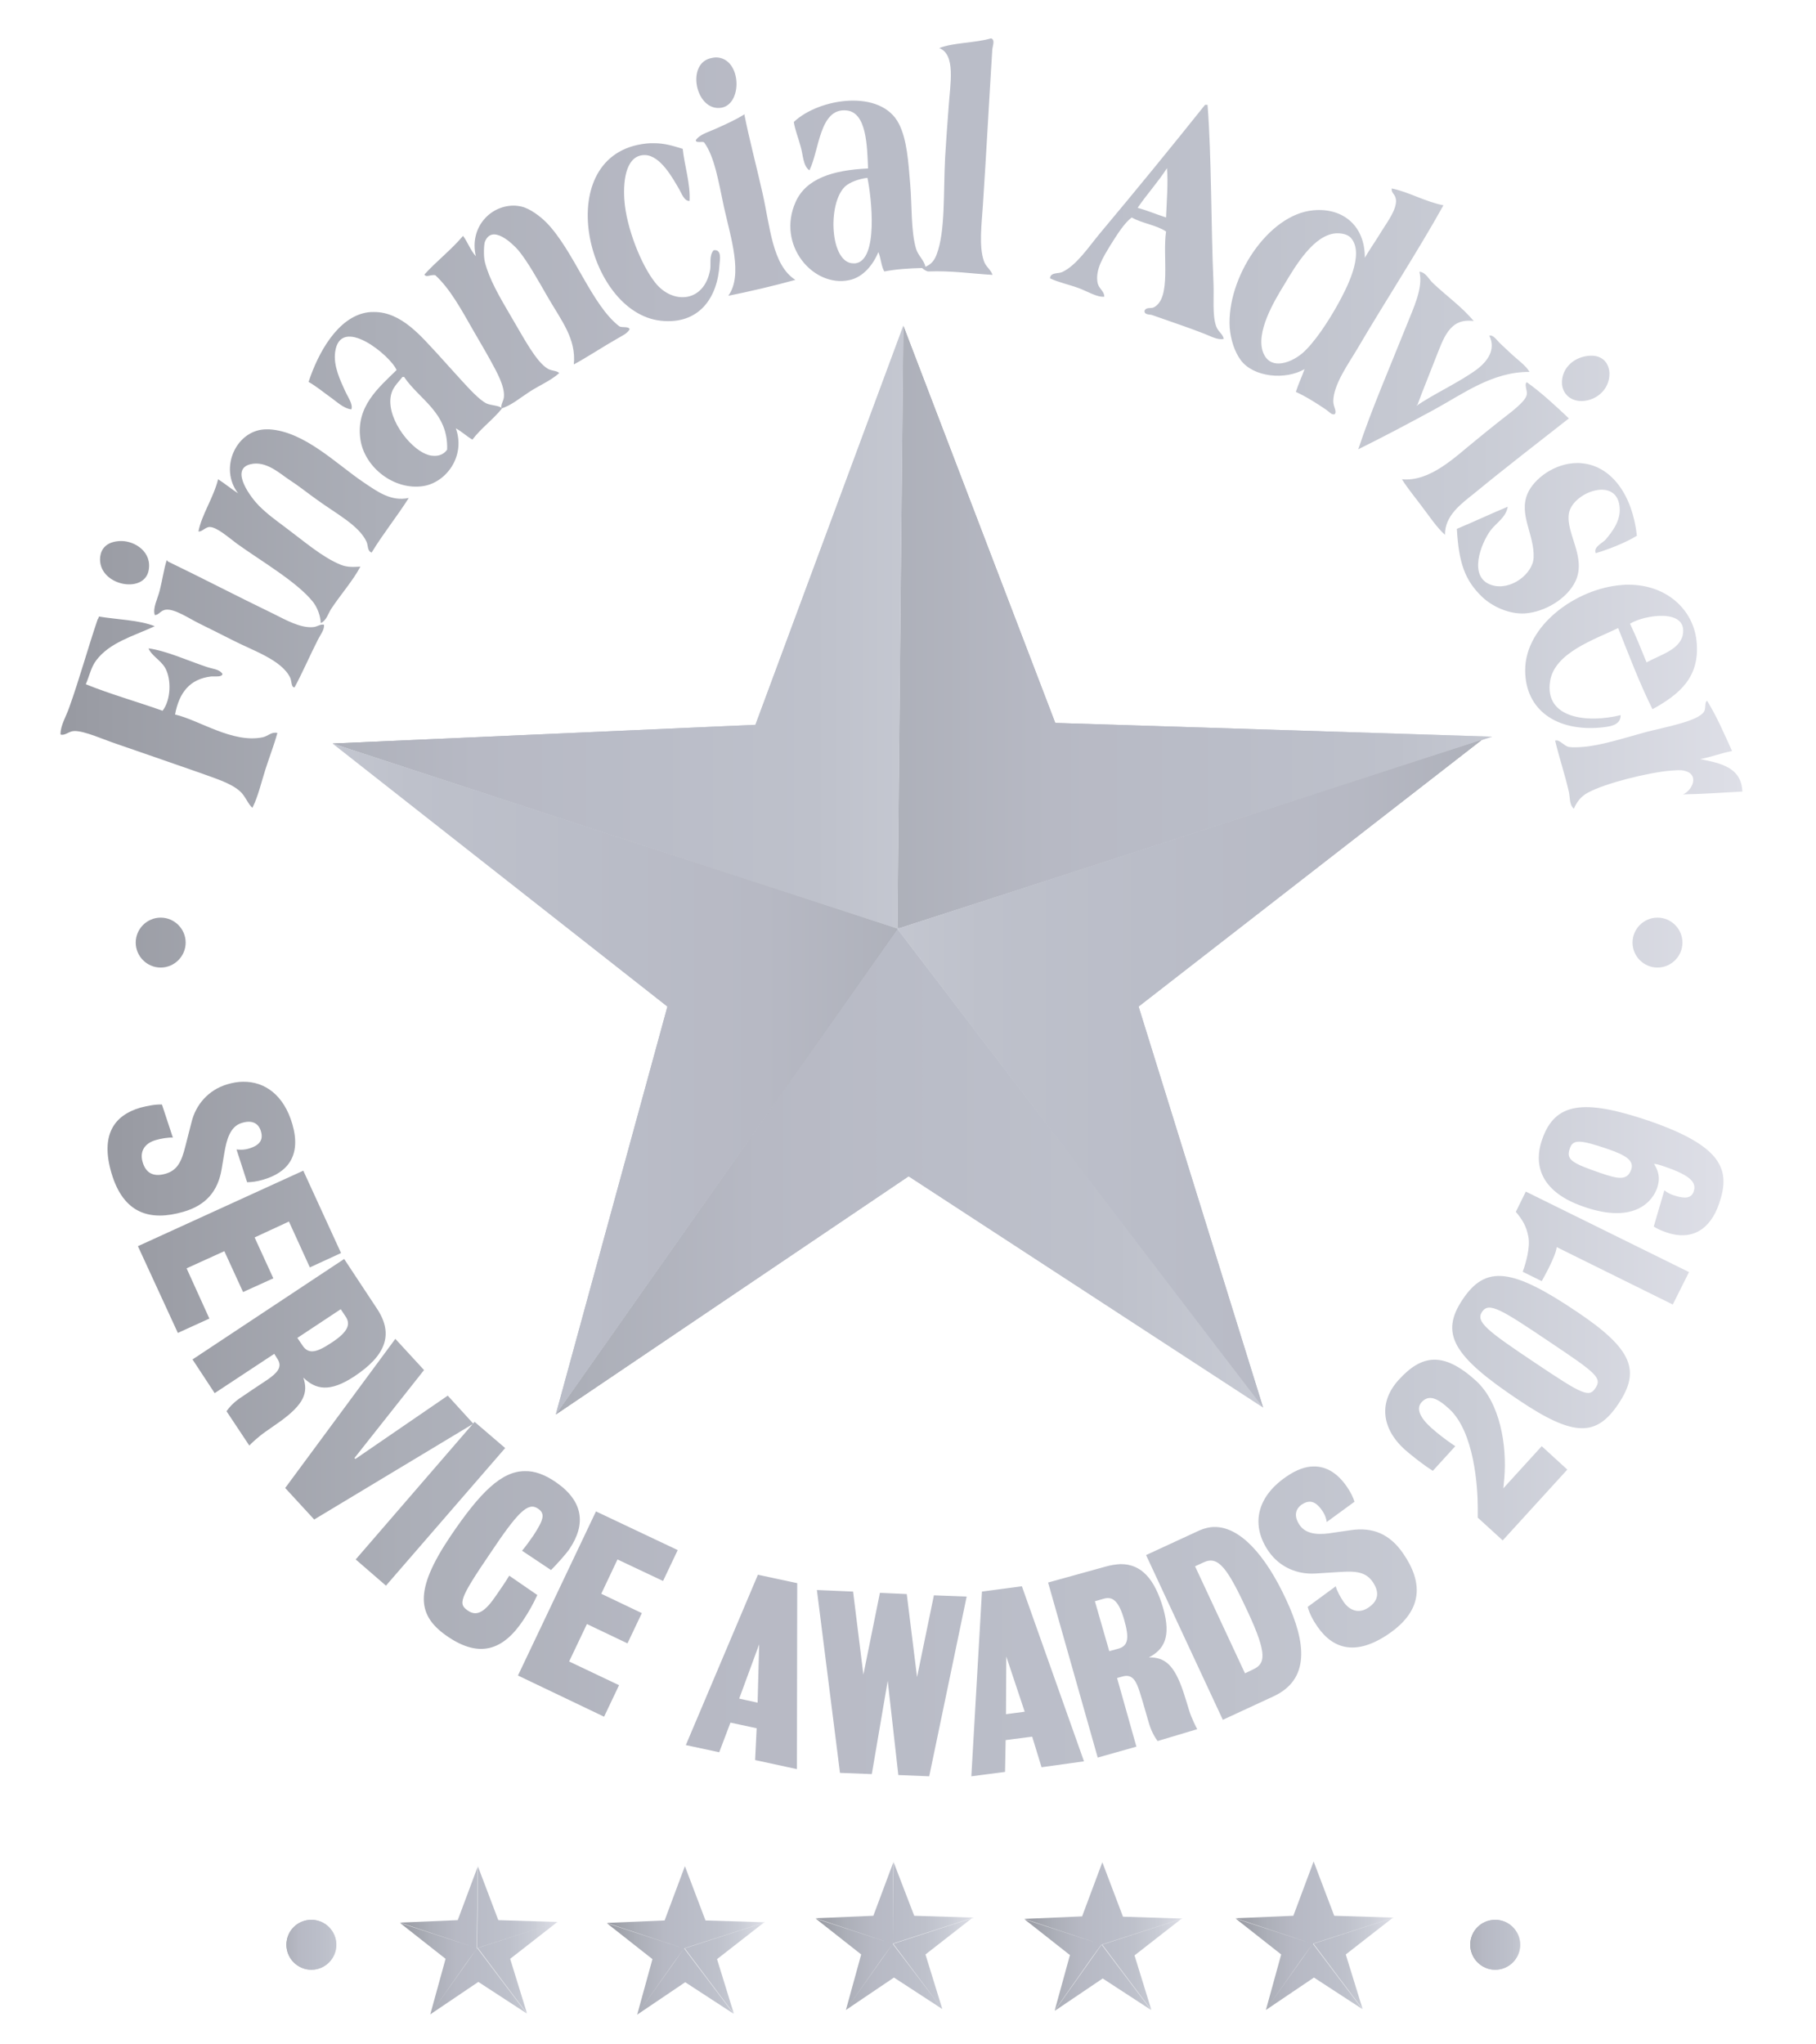 <?xml version="1.0" encoding="utf-8"?>
<!-- Generator: Adobe Illustrator 22.1.0, SVG Export Plug-In . SVG Version: 6.00 Build 0)  -->
<svg version="1.1" id="Layer_1" xmlns="http://www.w3.org/2000/svg" xmlns:xlink="http://www.w3.org/1999/xlink" x="0px" y="0px"
	 viewBox="0 0 582 655" style="enable-background:new 0 0 582 655;" xml:space="preserve">
<style type="text/css">
	.st0{clip-path:url(#SVGID_3_);fill:url(#SVGID_4_);}
	.st1{clip-path:url(#SVGID_7_);fill:url(#SVGID_8_);}
	.st2{clip-path:url(#SVGID_11_);fill:url(#SVGID_12_);}
	.st3{clip-path:url(#SVGID_15_);fill:url(#SVGID_16_);}
	.st4{clip-path:url(#SVGID_19_);fill:url(#SVGID_20_);}
	.st5{clip-path:url(#SVGID_23_);fill:url(#SVGID_24_);}
	.st6{fill:url(#SVGID_25_);}
	.st7{fill:url(#SVGID_26_);}
	.st8{fill:url(#SVGID_27_);}
	.st9{fill:url(#SVGID_28_);}
	.st10{fill:url(#SVGID_29_);}
	.st11{fill:url(#SVGID_30_);}
	.st12{clip-path:url(#SVGID_33_);fill:url(#SVGID_34_);}
	.st13{fill:url(#SVGID_35_);}
</style>
<g>
	<g>
		<defs>
			<polygon id="SVGID_1_" points="287.6,297.7 289.5,104.4 338.2,231.7 478.2,236.1 			"/>
		</defs>
		<linearGradient id="SVGID_2_" gradientUnits="userSpaceOnUse" x1="287.647" y1="201.049" x2="478.207" y2="201.049">
			<stop  offset="5.618000e-03" style="stop-color:#989AA2"/>
			<stop  offset="2.592942e-02" style="stop-color:#9B9DA5"/>
			<stop  offset="0.192" style="stop-color:#ACAFB8"/>
			<stop  offset="0.361" style="stop-color:#B7B9C4"/>
			<stop  offset="0.534" style="stop-color:#BABDC8"/>
			<stop  offset="0.691" style="stop-color:#BEC1CB"/>
			<stop  offset="0.843" style="stop-color:#C9CCD5"/>
			<stop  offset="0.993" style="stop-color:#DDDEE6"/>
			<stop  offset="1" style="stop-color:#DEDFE7"/>
		</linearGradient>
		<use xlink:href="#SVGID_1_"  style="overflow:visible;fill:url(#SVGID_2_);"/>
		<clipPath id="SVGID_3_">
			<use xlink:href="#SVGID_1_"  style="overflow:visible;"/>
		</clipPath>
		<linearGradient id="SVGID_4_" gradientUnits="userSpaceOnUse" x1="214.685" y1="201.049" x2="551.178" y2="201.049">
			<stop  offset="5.618000e-03" style="stop-color:#989AA2"/>
			<stop  offset="2.592942e-02" style="stop-color:#9B9DA5"/>
			<stop  offset="0.192" style="stop-color:#ACAFB8"/>
			<stop  offset="0.361" style="stop-color:#B7B9C4"/>
			<stop  offset="0.534" style="stop-color:#BABDC8"/>
			<stop  offset="0.691" style="stop-color:#BEC1CB"/>
			<stop  offset="0.843" style="stop-color:#C9CCD5"/>
			<stop  offset="0.993" style="stop-color:#DDDEE6"/>
			<stop  offset="1" style="stop-color:#DEDFE7"/>
		</linearGradient>
		<polygon class="st0" points="214.7,137.6 445.4,32.5 551.2,264.5 320.4,369.6 		"/>
	</g>
	<g>
		<defs>
			<polygon id="SVGID_5_" points="288,297.1 404.8,451.1 291.2,377 178.2,453.3 			"/>
		</defs>
		<linearGradient id="SVGID_6_" gradientUnits="userSpaceOnUse" x1="178.187" y1="375.246" x2="404.83" y2="375.246">
			<stop  offset="5.618000e-03" style="stop-color:#989AA2"/>
			<stop  offset="2.592942e-02" style="stop-color:#9B9DA5"/>
			<stop  offset="0.192" style="stop-color:#ACAFB8"/>
			<stop  offset="0.361" style="stop-color:#B7B9C4"/>
			<stop  offset="0.534" style="stop-color:#BABDC8"/>
			<stop  offset="0.691" style="stop-color:#BEC1CB"/>
			<stop  offset="0.843" style="stop-color:#C9CCD5"/>
			<stop  offset="0.993" style="stop-color:#DDDEE6"/>
			<stop  offset="1" style="stop-color:#DEDFE7"/>
		</linearGradient>
		<use xlink:href="#SVGID_5_"  style="overflow:visible;fill:url(#SVGID_6_);"/>
		<clipPath id="SVGID_7_">
			<use xlink:href="#SVGID_5_"  style="overflow:visible;"/>
		</clipPath>
		<linearGradient id="SVGID_8_" gradientUnits="userSpaceOnUse" x1="119.24" y1="375.246" x2="463.769" y2="375.246">
			<stop  offset="5.618000e-03" style="stop-color:#989AA2"/>
			<stop  offset="2.592942e-02" style="stop-color:#9B9DA5"/>
			<stop  offset="0.192" style="stop-color:#ACAFB8"/>
			<stop  offset="0.361" style="stop-color:#B7B9C4"/>
			<stop  offset="0.534" style="stop-color:#BABDC8"/>
			<stop  offset="0.691" style="stop-color:#BEC1CB"/>
			<stop  offset="0.843" style="stop-color:#C9CCD5"/>
			<stop  offset="0.993" style="stop-color:#DDDEE6"/>
			<stop  offset="1" style="stop-color:#DEDFE7"/>
		</linearGradient>
		<polygon class="st1" points="119.2,324 365.9,211.6 463.8,426.5 217.2,538.9 		"/>
	</g>
	<g>
		<defs>
			<polygon id="SVGID_9_" points="287.6,297.7 404.8,451.1 364.9,322.6 474.8,237.2 			"/>
		</defs>
		<linearGradient id="SVGID_10_" gradientUnits="userSpaceOnUse" x1="474.765" y1="344.153" x2="287.647" y2="344.153">
			<stop  offset="5.618000e-03" style="stop-color:#989AA2"/>
			<stop  offset="2.592942e-02" style="stop-color:#9B9DA5"/>
			<stop  offset="0.192" style="stop-color:#ACAFB8"/>
			<stop  offset="0.361" style="stop-color:#B7B9C4"/>
			<stop  offset="0.534" style="stop-color:#BABDC8"/>
			<stop  offset="0.691" style="stop-color:#BEC1CB"/>
			<stop  offset="0.843" style="stop-color:#C9CCD5"/>
			<stop  offset="0.993" style="stop-color:#DDDEE6"/>
			<stop  offset="1" style="stop-color:#DEDFE7"/>
		</linearGradient>
		<use xlink:href="#SVGID_9_"  style="overflow:visible;fill:url(#SVGID_10_);"/>
		<clipPath id="SVGID_11_">
			<use xlink:href="#SVGID_9_"  style="overflow:visible;"/>
		</clipPath>
		<linearGradient id="SVGID_12_" gradientUnits="userSpaceOnUse" x1="555.458" y1="344.157" x2="206.953" y2="344.157">
			<stop  offset="5.618000e-03" style="stop-color:#989AA2"/>
			<stop  offset="2.592942e-02" style="stop-color:#9B9DA5"/>
			<stop  offset="0.192" style="stop-color:#ACAFB8"/>
			<stop  offset="0.361" style="stop-color:#B7B9C4"/>
			<stop  offset="0.534" style="stop-color:#BABDC8"/>
			<stop  offset="0.691" style="stop-color:#BEC1CB"/>
			<stop  offset="0.843" style="stop-color:#C9CCD5"/>
			<stop  offset="0.993" style="stop-color:#DDDEE6"/>
			<stop  offset="1" style="stop-color:#DEDFE7"/>
		</linearGradient>
		<polygon class="st2" points="207,274 442.6,166.6 555.5,414.3 319.8,521.7 		"/>
	</g>
	<g>
		<defs>
			<polygon id="SVGID_13_" points="287.6,297.7 106.6,238.3 242.1,232.3 289.5,104.4 			"/>
		</defs>
		<linearGradient id="SVGID_14_" gradientUnits="userSpaceOnUse" x1="106.585" y1="201.053" x2="289.465" y2="201.053">
			<stop  offset="5.618000e-03" style="stop-color:#989AA2"/>
			<stop  offset="2.592942e-02" style="stop-color:#9B9DA5"/>
			<stop  offset="0.192" style="stop-color:#ACAFB8"/>
			<stop  offset="0.361" style="stop-color:#B7B9C4"/>
			<stop  offset="0.534" style="stop-color:#BABDC8"/>
			<stop  offset="0.691" style="stop-color:#BEC1CB"/>
			<stop  offset="0.843" style="stop-color:#C9CCD5"/>
			<stop  offset="0.993" style="stop-color:#DDDEE6"/>
			<stop  offset="1" style="stop-color:#DEDFE7"/>
		</linearGradient>
		<use xlink:href="#SVGID_13_"  style="overflow:visible;fill:url(#SVGID_14_);"/>
		<clipPath id="SVGID_15_">
			<use xlink:href="#SVGID_13_"  style="overflow:visible;"/>
		</clipPath>
		<linearGradient id="SVGID_16_" gradientUnits="userSpaceOnUse" x1="33.623" y1="201.053" x2="362.428" y2="201.053">
			<stop  offset="5.618000e-03" style="stop-color:#989AA2"/>
			<stop  offset="2.592942e-02" style="stop-color:#9B9DA5"/>
			<stop  offset="0.192" style="stop-color:#ACAFB8"/>
			<stop  offset="0.361" style="stop-color:#B7B9C4"/>
			<stop  offset="0.534" style="stop-color:#BABDC8"/>
			<stop  offset="0.691" style="stop-color:#BEC1CB"/>
			<stop  offset="0.843" style="stop-color:#C9CCD5"/>
			<stop  offset="0.993" style="stop-color:#DDDEE6"/>
			<stop  offset="1" style="stop-color:#DEDFE7"/>
		</linearGradient>
		<polygon class="st3" points="33.6,137.6 258,35.4 362.4,264.5 138,366.7 		"/>
	</g>
	<g>
		<defs>
			<polygon id="SVGID_17_" points="287.6,297.7 178.1,453.4 213.9,322.6 106.6,238.3 			"/>
		</defs>
		<linearGradient id="SVGID_18_" gradientUnits="userSpaceOnUse" x1="287.647" y1="345.875" x2="106.619" y2="345.875">
			<stop  offset="5.618000e-03" style="stop-color:#989AA2"/>
			<stop  offset="2.592942e-02" style="stop-color:#9B9DA5"/>
			<stop  offset="0.192" style="stop-color:#ACAFB8"/>
			<stop  offset="0.361" style="stop-color:#B7B9C4"/>
			<stop  offset="0.534" style="stop-color:#BABDC8"/>
			<stop  offset="0.691" style="stop-color:#BEC1CB"/>
			<stop  offset="0.843" style="stop-color:#C9CCD5"/>
			<stop  offset="0.993" style="stop-color:#DDDEE6"/>
			<stop  offset="1" style="stop-color:#DEDFE7"/>
		</linearGradient>
		<use xlink:href="#SVGID_17_"  style="overflow:visible;fill:url(#SVGID_18_);"/>
		<clipPath id="SVGID_19_">
			<use xlink:href="#SVGID_17_"  style="overflow:visible;"/>
		</clipPath>
		<linearGradient id="SVGID_20_" gradientUnits="userSpaceOnUse" x1="368.814" y1="345.875" x2="25.452" y2="345.875">
			<stop  offset="5.618000e-03" style="stop-color:#989AA2"/>
			<stop  offset="2.592942e-02" style="stop-color:#9B9DA5"/>
			<stop  offset="0.192" style="stop-color:#ACAFB8"/>
			<stop  offset="0.361" style="stop-color:#B7B9C4"/>
			<stop  offset="0.534" style="stop-color:#BABDC8"/>
			<stop  offset="0.691" style="stop-color:#BEC1CB"/>
			<stop  offset="0.843" style="stop-color:#C9CCD5"/>
			<stop  offset="0.993" style="stop-color:#DDDEE6"/>
			<stop  offset="1" style="stop-color:#DEDFE7"/>
		</linearGradient>
		<polygon class="st4" points="25.5,275.3 256.5,170 368.8,416.4 137.8,521.7 		"/>
	</g>
	<g>
		<defs>
			<path id="SVGID_21_" d="M91.8,623.3c0,4.4,3.6,8,8,8c4.4,0,8-3.6,8-8c0-4.4-3.6-8-8-8C95.4,615.3,91.8,618.8,91.8,623.3"/>
		</defs>
		<linearGradient id="SVGID_22_" gradientUnits="userSpaceOnUse" x1="91.766" y1="623.273" x2="107.803" y2="623.273">
			<stop  offset="5.618000e-03" style="stop-color:#989AA2"/>
			<stop  offset="2.592942e-02" style="stop-color:#9B9DA5"/>
			<stop  offset="0.192" style="stop-color:#ACAFB8"/>
			<stop  offset="0.361" style="stop-color:#B7B9C4"/>
			<stop  offset="0.534" style="stop-color:#BABDC8"/>
			<stop  offset="0.691" style="stop-color:#BEC1CB"/>
			<stop  offset="0.843" style="stop-color:#C9CCD5"/>
			<stop  offset="0.993" style="stop-color:#DDDEE6"/>
			<stop  offset="1" style="stop-color:#DEDFE7"/>
		</linearGradient>
		<use xlink:href="#SVGID_21_"  style="overflow:visible;fill:url(#SVGID_22_);"/>
		<clipPath id="SVGID_23_">
			<use xlink:href="#SVGID_21_"  style="overflow:visible;"/>
		</clipPath>
		<linearGradient id="SVGID_24_" gradientUnits="userSpaceOnUse" x1="85.718" y1="623.278" x2="113.851" y2="623.278">
			<stop  offset="5.618000e-03" style="stop-color:#989AA2"/>
			<stop  offset="2.592942e-02" style="stop-color:#9B9DA5"/>
			<stop  offset="0.192" style="stop-color:#ACAFB8"/>
			<stop  offset="0.361" style="stop-color:#B7B9C4"/>
			<stop  offset="0.534" style="stop-color:#BABDC8"/>
			<stop  offset="0.691" style="stop-color:#BEC1CB"/>
			<stop  offset="0.843" style="stop-color:#C9CCD5"/>
			<stop  offset="0.993" style="stop-color:#DDDEE6"/>
			<stop  offset="1" style="stop-color:#DEDFE7"/>
		</linearGradient>
		<polygon class="st5" points="85.7,618 105,609.2 113.9,628.5 94.5,637.3 		"/>
	</g>
	<linearGradient id="SVGID_25_" gradientUnits="userSpaceOnUse" x1="128.172" y1="621.818" x2="178.855" y2="621.818">
		<stop  offset="5.618000e-03" style="stop-color:#989AA2"/>
		<stop  offset="2.592942e-02" style="stop-color:#9B9DA5"/>
		<stop  offset="0.192" style="stop-color:#ACAFB8"/>
		<stop  offset="0.361" style="stop-color:#B7B9C4"/>
		<stop  offset="0.534" style="stop-color:#BABDC8"/>
		<stop  offset="0.691" style="stop-color:#BEC1CB"/>
		<stop  offset="0.843" style="stop-color:#C9CCD5"/>
		<stop  offset="0.993" style="stop-color:#DDDEE6"/>
		<stop  offset="1" style="stop-color:#DEDFE7"/>
	</linearGradient>
	<path class="st6" d="M153.1,598L153.1,598l6.6,17.4l19.1,0.6l-25.9,8.4l0,0l-0.1,0.1L153.1,598z M152.9,624.4l-3.4,4.8l-11.6,16.4
		l0,0l15.4-10.4l15.5,10.1L152.9,624.4z M153,624.4L153,624.4L153,624.4L153,624.4z M152.9,624.4L152.9,624.4L152.9,624.4
		L152.9,624.4z M152.9,624.4L152.9,624.4L152.9,624.4L152.9,624.4L152.9,624.4z M152.9,624.4L152.9,624.4L152.9,624.4L152.9,624.4
		L152.9,624.4z M168.9,645.3l-5.4-17.5l15-11.7l0,0l-25.4,8.2L168.9,645.3z M168.9,645.3L153,624.4l-0.1,0L168.9,645.3z
		 M168.9,645.3L153,624.4l-0.1,0L168.9,645.3z M152.9,624.4L152.9,624.4l0.3-26.4l0,0l-6.5,17.4l-18.5,0.8L152.9,624.4z
		 M152.9,624.4L152.9,624.4L152.9,624.4L152.9,624.4z M152.9,624.4L152.9,624.4L152.9,624.4L152.9,624.4z M152.9,624.4l-24.7-8.1
		l14.6,11.5l-4.9,17.8l11.6-16.5L152.9,624.4z M152.9,624.4L152.9,624.4l-3.4,4.8L152.9,624.4z M152.9,624.4L152.9,624.4l-3.4,4.8
		L152.9,624.4z"/>
	<linearGradient id="SVGID_26_" gradientUnits="userSpaceOnUse" x1="194.549" y1="621.906" x2="245.232" y2="621.906">
		<stop  offset="5.618000e-03" style="stop-color:#989AA2"/>
		<stop  offset="2.592942e-02" style="stop-color:#9B9DA5"/>
		<stop  offset="0.192" style="stop-color:#ACAFB8"/>
		<stop  offset="0.361" style="stop-color:#B7B9C4"/>
		<stop  offset="0.534" style="stop-color:#BABDC8"/>
		<stop  offset="0.691" style="stop-color:#BEC1CB"/>
		<stop  offset="0.843" style="stop-color:#C9CCD5"/>
		<stop  offset="0.993" style="stop-color:#DDDEE6"/>
		<stop  offset="1" style="stop-color:#DEDFE7"/>
	</linearGradient>
	<path class="st7" d="M219.5,598.1L219.5,598.1l6.6,17.4l19.1,0.6l-25.9,8.4l0,0l-0.1,0.1L219.5,598.1z M219.2,624.5l-3.4,4.8
		l-11.6,16.4l0,0l15.4-10.4l15.5,10.1L219.2,624.5z M219.3,624.4L219.3,624.4L219.3,624.4L219.3,624.4z M219.2,624.5L219.2,624.5
		L219.2,624.5L219.2,624.5z M219.2,624.5L219.2,624.5L219.2,624.5L219.2,624.5L219.2,624.5z M219.2,624.5L219.2,624.5L219.2,624.5
		L219.2,624.5L219.2,624.5z M235.2,645.4l-5.4-17.5l15-11.7l0,0l-25.4,8.2L235.2,645.4z M235.2,645.4l-15.9-20.9l-0.1,0L235.2,645.4
		z M235.2,645.4l-15.9-20.9l-0.1,0L235.2,645.4z M219.2,624.5L219.2,624.5l0.3-26.4l0,0l-6.5,17.4l-18.5,0.8L219.2,624.5z
		 M219.2,624.5L219.2,624.5L219.2,624.5L219.2,624.5z M219.2,624.5L219.2,624.5L219.2,624.5L219.2,624.5z M219.2,624.5l-24.7-8.1
		l14.6,11.5l-4.9,17.8l11.6-16.5L219.2,624.5z M219.2,624.5L219.2,624.5l-3.4,4.8L219.2,624.5z M219.2,624.5L219.2,624.5l-3.4,4.8
		L219.2,624.5z"/>
	<linearGradient id="SVGID_27_" gradientUnits="userSpaceOnUse" x1="261.363" y1="620.421" x2="312.046" y2="620.421">
		<stop  offset="5.618000e-03" style="stop-color:#989AA2"/>
		<stop  offset="2.592942e-02" style="stop-color:#9B9DA5"/>
		<stop  offset="0.192" style="stop-color:#ACAFB8"/>
		<stop  offset="0.361" style="stop-color:#B7B9C4"/>
		<stop  offset="0.534" style="stop-color:#BABDC8"/>
		<stop  offset="0.691" style="stop-color:#BEC1CB"/>
		<stop  offset="0.843" style="stop-color:#C9CCD5"/>
		<stop  offset="0.993" style="stop-color:#DDDEE6"/>
		<stop  offset="1" style="stop-color:#DEDFE7"/>
	</linearGradient>
	<path class="st8" d="M286.3,596.6L286.3,596.6L293,614l19.1,0.6l-25.9,8.4l0,0l-0.1,0.1L286.3,596.6z M286.1,623l-3.4,4.8
		l-11.6,16.4l0,0l15.4-10.4l15.5,10.1L286.1,623z M286.1,623L286.1,623L286.1,623L286.1,623z M286.1,623L286.1,623L286.1,623
		L286.1,623z M286.1,623L286.1,623L286.1,623L286.1,623L286.1,623z M286.1,623L286.1,623L286.1,623L286.1,623L286.1,623z M302,643.9
		l-5.4-17.5l15-11.7l0,0l-25.4,8.2L302,643.9z M302,643.9L286.1,623l-0.1,0L302,643.9z M302,643.9L286.1,623l-0.1,0L302,643.9z
		 M286.1,623L286.1,623l0.3-26.4l0,0l-6.5,17.4l-18.5,0.8L286.1,623z M286.1,623L286.1,623L286.1,623L286.1,623z M286.1,623
		L286.1,623L286.1,623L286.1,623z M286.1,623l-24.7-8.1l14.6,11.5l-4.9,17.8l11.6-16.5L286.1,623z M286.1,623L286.1,623l-3.4,4.8
		L286.1,623z M286.1,623L286.1,623l-3.4,4.8L286.1,623z"/>
	<linearGradient id="SVGID_28_" gradientUnits="userSpaceOnUse" x1="328.351" y1="620.683" x2="379.034" y2="620.683">
		<stop  offset="5.618000e-03" style="stop-color:#989AA2"/>
		<stop  offset="2.592942e-02" style="stop-color:#9B9DA5"/>
		<stop  offset="0.192" style="stop-color:#ACAFB8"/>
		<stop  offset="0.361" style="stop-color:#B7B9C4"/>
		<stop  offset="0.534" style="stop-color:#BABDC8"/>
		<stop  offset="0.691" style="stop-color:#BEC1CB"/>
		<stop  offset="0.843" style="stop-color:#C9CCD5"/>
		<stop  offset="0.993" style="stop-color:#DDDEE6"/>
		<stop  offset="1" style="stop-color:#DEDFE7"/>
	</linearGradient>
	<path class="st9" d="M353.3,596.9L353.3,596.9l6.6,17.4l19.1,0.6l-25.9,8.4l0,0l-0.1,0.1L353.3,596.9z M353,623.3l-3.4,4.8
		l-11.6,16.4l0,0l15.4-10.4l15.5,10.1L353,623.3z M353.1,623.2L353.1,623.2L353.1,623.2L353.1,623.2z M353,623.2L353,623.2
		L353,623.2L353,623.2z M353,623.2L353,623.2L353,623.2L353,623.2L353,623.2z M353,623.2L353,623.2L353,623.2L353,623.2L353,623.2z
		 M369,644.2l-5.4-17.5l15-11.7l0,0l-25.4,8.2L369,644.2z M369,644.2l-15.9-20.9l-0.1,0L369,644.2z M369,644.2l-15.9-20.9l-0.1,0
		L369,644.2z M353,623.2L353,623.2l0.3-26.4l0,0l-6.5,17.4l-18.5,0.8L353,623.2z M353,623.2L353,623.2L353,623.2L353,623.2z
		 M353,623.2L353,623.2L353,623.2L353,623.2z M353,623.2l-24.7-8.1l14.6,11.5l-4.9,17.8l11.6-16.5L353,623.2z M353,623.3L353,623.3
		l-3.4,4.8L353,623.3z M353,623.3L353,623.3l-3.4,4.8L353,623.3z"/>
	<linearGradient id="SVGID_29_" gradientUnits="userSpaceOnUse" x1="396.038" y1="620.421" x2="446.721" y2="620.421">
		<stop  offset="5.618000e-03" style="stop-color:#989AA2"/>
		<stop  offset="2.592942e-02" style="stop-color:#9B9DA5"/>
		<stop  offset="0.192" style="stop-color:#ACAFB8"/>
		<stop  offset="0.361" style="stop-color:#B7B9C4"/>
		<stop  offset="0.534" style="stop-color:#BABDC8"/>
		<stop  offset="0.691" style="stop-color:#BEC1CB"/>
		<stop  offset="0.843" style="stop-color:#C9CCD5"/>
		<stop  offset="0.993" style="stop-color:#DDDEE6"/>
		<stop  offset="1" style="stop-color:#DEDFE7"/>
	</linearGradient>
	<path class="st10" d="M421,596.6L421,596.6l6.6,17.4l19.1,0.6l-25.9,8.4l0,0l-0.1,0.1L421,596.6z M420.7,623l-3.4,4.8l-11.6,16.4
		l0,0l15.4-10.4l15.5,10.1L420.7,623z M420.8,623L420.8,623L420.8,623L420.8,623z M420.7,623L420.7,623L420.7,623L420.7,623z
		 M420.7,623L420.7,623L420.7,623L420.7,623L420.7,623z M420.7,623L420.7,623L420.7,623L420.7,623L420.7,623z M436.7,643.9
		l-5.4-17.5l15-11.7l0,0l-25.4,8.2L436.7,643.9z M436.7,643.9L420.8,623l-0.1,0L436.7,643.9z M436.7,643.9L420.8,623l-0.1,0
		L436.7,643.9z M420.7,623L420.7,623l0.3-26.4l0,0l-6.5,17.4l-18.5,0.8L420.7,623z M420.7,623L420.7,623L420.7,623L420.7,623z
		 M420.7,623L420.7,623L420.7,623L420.7,623z M420.7,623l-24.7-8.1l14.6,11.5l-4.9,17.8l11.6-16.5L420.7,623z M420.7,623L420.7,623
		l-3.4,4.8L420.7,623z M420.7,623L420.7,623l-3.4,4.8L420.7,623z"/>
	<linearGradient id="SVGID_30_" gradientUnits="userSpaceOnUse" x1="19.48" y1="161.108" x2="558.554" y2="161.108">
		<stop  offset="5.618000e-03" style="stop-color:#989AA2"/>
		<stop  offset="2.592942e-02" style="stop-color:#9B9DA5"/>
		<stop  offset="0.192" style="stop-color:#ACAFB8"/>
		<stop  offset="0.361" style="stop-color:#B7B9C4"/>
		<stop  offset="0.534" style="stop-color:#BABDC8"/>
		<stop  offset="0.691" style="stop-color:#BEC1CB"/>
		<stop  offset="0.843" style="stop-color:#C9CCD5"/>
		<stop  offset="0.993" style="stop-color:#DDDEE6"/>
		<stop  offset="1" style="stop-color:#DEDFE7"/>
	</linearGradient>
	<path class="st11" d="M228,18.6c0.5-0.1,1-0.2,1.4-0.2c8.5,0,8.8,15.9,1.1,16.2C222.8,35,219.9,20.2,228,18.6 M238.5,36.7
		c-2.4,1.5-5.4,2.9-8.3,4.2c-2.7,1.3-5.8,2-7.2,4c0,0.7,0.7,0.6,1.4,0.6c0.5,0,1.1-0.1,1.3,0.2c3.3,4.5,4.6,12.6,6.3,20.6
		c2.2,9.9,6.2,21.9,1.4,28.5c6.5-1.3,14.7-3.2,21.5-5.1c-7.4-4.7-8.1-17.1-10.5-27.7c-2-8.9-4.3-17.5-5.8-25.1
		C238.8,36.8,238.8,36.7,238.5,36.7C238.6,36.7,238.6,36.7,238.5,36.7 M152.5,82.1c-1.7-1.8-2.6-4.5-4.1-6.5
		c-3.8,4.5-8.5,8.1-12.4,12.4c0.4,0.6,1,0.5,1.8,0.3c0.5-0.1,1.1-0.2,1.7-0.1c4.8,4.4,8.4,11.1,12.4,18.1c1.6,2.8,3.6,6.1,5.5,9.6
		c1.8,3.3,4.4,7.9,4.1,11.3c-0.1,1.4-1.1,2.4-0.8,3.7c3.1-0.9,6-3.4,9.1-5.4c3.1-2,6.7-3.5,9.4-5.9c-0.5-0.8-2.4-0.7-3.6-1.4
		c-3.8-2.2-7.8-10-11.6-16.4c-4-6.8-7.2-12.3-8.6-17.8c-0.5-2-0.3-5.7,0-6.5c2.3-5.8,8.9,0.6,10.8,2.8c3,3.7,6,9.1,9.4,15
		c4.4,7.6,9.1,13.3,8.3,21.5c4.1-2.2,9.4-5.7,13.8-8.2c1.5-0.9,3.4-1.7,4.1-3.1c-0.4-1-2.4-0.4-3.3-0.9
		c-8.9-6.8-14.6-24.3-23.4-33.3c-2-2-5.3-4.5-8-5.1c-0.9-0.2-1.8-0.3-2.6-0.3C156.8,66,150.4,73.2,152.5,82.1 M207.1,46
		c-30.9,3.3-19.5,54.2,4.7,56.8c12.1,1.3,18.2-7.2,18.8-18.1c0.1-1.4,0.8-4.9-1.9-4.5c-1.5,1.8-0.8,4.3-1.1,6.2
		c-1.9,10.7-12.1,11.2-17.6,4.2c-4.5-5.6-9.3-17.7-9.9-26.5c-0.5-7.2,0.9-14.5,6.6-14.4c5,0.1,9,7.6,11,11c0.8,1.4,1.6,3.8,3.3,3.7
		c0.3-5.5-1.6-11.1-2.2-16.7c-3.3-1-5.8-1.8-9.2-1.8C208.7,45.9,207.9,45.9,207.1,46 M76.3,158.1c-2.2-1.4-4.2-3.1-6.4-4.5
		c-1.5,6-5.2,11.2-6.3,16.7c1,0.3,2.2-1.4,3.6-1.4c2.3,0,6.1,3.4,8.8,5.4c7.8,5.6,19.2,12.2,24.3,18.6c1.4,1.8,2.4,4.4,2.5,6.8
		c1.8-0.8,2.3-2.9,3.3-4.5c3.1-4.7,7.1-9.2,9.4-13.6c-2,0.1-4.1,0.3-6.3-0.6c-5.9-2.4-11.6-7.4-17.9-12.1c-2.8-2.1-5.6-4.1-8.3-6.8
		c-2.4-2.4-9.5-11.6-2.8-13.3c5.1-1.3,9.6,3.1,12.7,5.1c2.8,1.8,5.5,4,8.6,6.2c6.3,4.6,13.6,8.3,16,13.6c0.5,1.2,0.2,2.9,1.6,3.4
		c3.7-6.1,8.1-11.5,11.9-17.5c-5.7,1.2-10-2-14.6-5.1c-8.6-5.8-18.8-16.2-30.1-16.9c-0.2,0-0.5,0-0.8,0
		C75.9,137.5,70,149.9,76.3,158.1 M38.5,173.4c-4.5,0.2-6.1,2.6-6.4,5.1c-0.9,9,13.8,12.1,15.5,4.5c1.3-6.1-4.4-9.6-8.7-9.6
		C38.8,173.4,38.7,173.4,38.5,173.4 M53.4,179.6c-0.9,2.9-1.4,6.5-2.2,9.6c-0.7,2.8-2.3,5.6-1.6,7.9c1.3,0.1,1.8-1.5,3.6-1.7
		c2.9-0.3,7.5,2.9,10.8,4.5c3.8,1.9,6.7,3.3,10.2,5.1c6.7,3.5,16,6.4,18.8,12.2c0.5,1,0.3,3.2,1.4,3.1c2.3-4.2,5.1-10.6,7.5-15.3
		c0.8-1.6,2.2-3.3,1.9-4.8c-1.3-0.2-2,0.7-3.6,0.8c-4,0.3-8.8-2.4-12.4-4.2C76,191.1,64.3,185,53.7,179.9
		C53.7,179.7,53.7,179.6,53.4,179.6C53.5,179.6,53.4,179.6,53.4,179.6 M31.3,198.5c-3.1,9.1-5.9,19.3-9.1,28.2
		c-1,2.9-2.7,5.6-2.8,8.3v0.4c1.4,0.5,2.7-1.1,4.4-1.1c3.3-0.1,9.5,2.8,13.8,4.2c9.5,3.3,17.7,6.1,26.8,9.3
		c4.6,1.7,9.4,3.1,12.4,5.7c1.8,1.5,2.7,4.3,4.1,5.4c1.8-3.6,2.8-8,4.1-12.1c1.3-4.1,2.9-8.2,3.9-11.9c-2-0.4-2.9,1-4.7,1.4
		c-9.7,2-20.3-5.5-28.1-7.3c1.3-7,4.7-11.4,11.6-12.2c0.4,0,0.8,0,1.2,0c1.1,0,2.3,0,2.4-0.8c-1-1.6-3.3-1.6-5.2-2.3
		c-6-2-12.7-5.1-18.5-5.9c0.9,2.3,3.8,3.7,5.3,6.2c2.1,3.7,1.9,10.3-0.8,13.8c-8.1-2.9-16.7-5.3-24.6-8.5c1.2-2.8,1.7-5.5,3.3-7.6
		c4.3-5.8,11.9-7.8,18.8-11c-5-2-11.9-2.1-17.9-3.1C31.6,198,31.5,198.3,31.3,198.5 M523.2,302.1c0,4.4,3.6,8,8,8c4.4,0,8-3.6,8-8
		c0-4.4-3.6-8-8-8C526.8,294.1,523.2,297.7,523.2,302.1 M43.5,302.1c0,4.4,3.6,8,8,8c4.4,0,8-3.6,8-8c0-4.4-3.6-8-8-8
		C47.1,294.1,43.5,297.7,43.5,302.1 M136.7,145.6c0.9,0.4,1.8,0.5,2.7,0.5c1.7,0,3.1-0.8,3.9-2c0.4-11.9-8.9-16-13.8-23.3l-0.5,0
		c-1,1.3-2.9,3.1-3.5,5.1C123.2,133.1,131,143.5,136.7,145.6 M117.9,100.1c0.6-0.1,1.3-0.1,1.9-0.1c8.9-0.1,15.4,8.1,20.4,13.4
		c2.4,2.6,5,5.6,7.6,8.4c2.4,2.6,5.7,6.3,8.1,7.5c1.5,0.7,4.2,0.6,5,1.6c-2.9,3.6-6.7,6.3-9.5,10c-1.9-1.1-3.4-2.6-5.3-3.6
		c3.2,9-3.2,17.4-10.5,18.5c-9.3,1.4-18.8-6-20.1-15c-1.5-10.5,5.8-16.5,11.6-22.2c-1.9-4.6-18.1-17.9-19.7-5.7
		c-0.6,4.5,1.8,9.3,3.2,12.4c1,2.2,2.6,4.3,2,5.9c-2.6-0.3-4.8-2.6-7-4.1c-2.2-1.6-4.4-3.4-6.7-4.7
		C101.8,113.5,108.1,101.5,117.9,100.1 M270.8,59.8c-5.7,5.5-4.8,24.6,2.7,24.6c0.2,0,0.4,0,0.6,0c7.5-0.9,5.2-21.2,3.9-27.4
		C275.3,57.3,272.3,58.4,270.8,59.8 M318,16.1c-1,16-1.9,33-3,49.7c-0.4,6.1-1.3,13.1,0.3,17.8c0.6,1.9,2.1,2.6,2.8,4.5
		c-6.8-0.4-13.2-1.4-20.7-1.1c-0.8-0.2-1.4-0.7-1.9-1.1c-4.3,0.1-8.5,0.4-12.1,1.1c-1-1.7-1.1-4.4-1.9-6.2c-1.7,4.1-4.9,8.1-9.4,9
		c-11.5,2.4-23.3-11.3-17.1-25.1c3.3-7.4,11.8-10.2,23.2-10.7c-0.3-7-0.4-18-6.9-18.6c-8.7-0.9-8.7,12.8-11.9,19.2
		c-2.1-1.5-2-5-2.8-7.6c-0.7-2.7-1.8-5.3-2.2-7.9c8.1-7.7,28-10.7,33.7,0.6c2.6,5.1,3,12.2,3.6,19.2c0.6,7,0.2,15.2,1.9,20.9
		c0.7,2.2,2.5,3.5,3,5.7c1.9-0.8,2.9-2.1,3.6-4c2.8-7.4,2.1-19.6,2.7-31.1c0.3-5.3,0.7-10.4,1.1-15.8c0.5-7.7,2.4-17.1-3-19.2
		c4.7-1.8,11.5-1.6,16.6-3.1C319.1,12.7,318,15,318,16.1z M364.6,66.6c3.2,0.9,6,2.1,9.1,3.1c0.2-5,0.7-11.1,0.3-15.8
		C371.1,58.4,367.6,62.2,364.6,66.6 M387,33.6c1.3,16.5,1.1,39.1,1.9,57c0.2,4.6-0.4,10.2,0.8,13.8c0.6,1.9,2.2,2.6,2.5,4.2
		c-1.9,0.5-4.3-0.9-6.4-1.7c-5.1-2-10.9-3.9-16.5-5.9c-0.8-0.3-2.6,0-2.5-1.4c0.6-1.3,2-0.6,3-1.1c5.7-3,2.7-16.3,3.9-24.3
		c-3.1-2.1-7.7-2.6-11-4.5c-2.4,1.8-4.7,5.5-6.9,9c-2.1,3.5-4.7,7.5-4.1,11.6c0.3,2.3,2.2,2.8,2.2,4.8c-2.4,0.2-5.3-1.7-8.3-2.8
		c-3-1.1-6.4-1.8-9.1-3.1c0.2-2,2.6-1.4,3.9-2c4.6-2.1,8.6-8.2,12.1-12.4c11.4-13.6,23-27.8,33.7-41.2h0.3H387z M404.9,113.2
		c1,2.4,2.8,3.3,4.8,3.3c2.7,0,5.7-1.6,7.7-3.3c3.8-3.3,8.3-10.1,11.6-16.1c2.2-4.1,8.6-15.7,3.9-20.9c-1.3-1.4-3.7-1.5-5-1.4
		c-6.8,0.7-12.4,9.8-16.3,16.4C408.4,96.4,402.2,106.7,404.9,113.2 M447.4,64.1c-0.2-2-1.5-2-1.4-3.7c5.2,1,10.6,4.2,16.6,5.4
		c-8.3,14.9-18.5,30.5-27.6,46c-2.7,4.6-7.6,11.3-7.7,16.7c0,2,1.2,3.2,0.5,4.2c-0.9,0.5-1.9-0.8-2.8-1.4c-2.8-1.9-6.4-4.2-9.7-5.7
		c0.8-2.5,1.9-4.8,2.8-7.3c-6.2,3.6-16.3,2.6-20.4-2.8c-2.1-2.8-3.3-6.8-3.6-10.5c-1-15.9,12.3-36.3,26.8-37.6
		c9.7-0.9,16.6,5.2,16.5,15.2c1.4-2.4,3.5-5.4,5.5-8.7C444.8,70.9,447.6,67.1,447.4,64.1 M450.7,104.5
		c-5.4,13.5-11.3,27.1-15.4,39.5c8.1-4,16-8.2,24.3-12.7c9.2-5,18.7-12.2,30.6-12.1c-1.2-2.1-4-4-6.3-6.2c-1.1-1-2.2-2.1-3.3-3.1
		c-1-1-2.1-2.7-3.3-2.3c2.2,4.4-0.6,8.1-3.6,10.5c-5.5,4.2-14.7,8.4-19.6,11.9v-0.3c0.2,0,0.3,0,0.3-0.3c1.4-3.8,3.4-8.7,5.5-14.1
		c2.7-6.7,4.5-13.5,12.4-12.4c-3.7-4.5-8.9-8.2-13-12.1c-1.4-1.3-2.4-3.6-4.4-3.7C456.2,92.3,452.9,98.9,450.7,104.5 M508.6,114.1
		c-4.9,0.7-8.3,4.5-8,9c0.2,2.8,2.3,5.1,5.5,5.4c4.9,0.4,9.9-3.4,9.7-9c-0.2-3.3-2.3-5.5-5.8-5.5C509.6,114,509.1,114,508.6,114.1
		 M489.3,126.5c-0.4,2.3-5.6,6-8,7.9c-3.3,2.6-6,4.8-8.8,7.1c-6.1,4.9-14.2,13-23.2,12.1c2,3.2,4.4,6,6.6,9c2.3,3,4.5,6.4,7.2,8.8
		c-0.1-6.2,5.3-10,9.4-13.3c10.2-8.4,20.9-16.6,30.3-24c-4.2-4-9.2-8.6-13.5-11.6C488.4,123.2,489.6,125.3,489.3,126.5 M489.6,158.1
		c-3,6.8,2.2,13.2,1.9,20.6c-0.2,5.2-7.4,10.8-13.5,8.8c-7.6-2.5-3.4-13.3-0.3-17.5c1.8-2.4,5-4.2,5.5-7.6
		c-5.5,2.3-10.8,4.8-16.3,7.1c0.6,10.7,2.5,16.4,8,21.7c3.4,3.3,8.9,5.7,13.8,5.4c6.2-0.4,13.6-4.6,16.3-10.5
		c3.4-7.6-3.2-15.2-2.2-21.5c1.1-6.9,16-12.4,16.3-1.4c0.1,4.1-2.6,7.4-4.4,9.6c-1.2,1.4-4.1,2.4-3.3,4.5c4-1.2,9.5-3.3,13.2-5.6
		c-1.4-12.9-8-22.2-17.4-23.2c-0.6-0.1-1.1-0.1-1.7-0.1C498.2,148.4,491.6,153.5,489.6,158.1 M522.4,199.9c1.9,4,3.6,8.2,5.3,12.4
		c4.1-2.3,10.6-4,11.6-8.8C541,194.8,526.8,197.1,522.4,199.9 M519.7,187.5c0.7-0.1,1.5-0.1,2.2-0.1c12.3,0,20.7,8,21.8,17.9
		c1.3,11.8-5.6,17.3-14.1,22c-4.1-8.2-7.5-17.2-11-26c-7.7,3.7-20.3,7.9-21.8,16.9c-2,12.2,12.1,13.6,22.6,11c0,3.5-3.9,3.7-6.6,4
		c-13.9,1.2-24-5.6-24-18.4C488.8,200.4,505.2,188.6,519.7,187.5 M546.1,228.1c-1.9,3.1-12.8,5-18.5,6.5c-7.7,2.1-14.3,4.3-20.4,4.8
		c-1.5,0.1-3.2,0.2-4.4,0c-1.6-0.3-3.1-2.6-4.4-2c1.3,5.4,3.2,11.1,4.4,16.4c0.4,1.8,0.1,4.1,1.6,5.4c0.9-2.1,2.2-3.9,4.4-5.1
		c5.6-3.1,19.5-6.5,26.5-7.1c1.8-0.1,3.1-0.3,4.4,0c5.1,1.1,2.7,6.3-0.3,7.6c6.6-0.1,12.7-0.6,19-0.9c-0.3-7.8-7-9.1-13.5-10.4
		c3.6-0.7,6.6-1.9,10.2-2.6c-2.5-5.5-4.9-11.1-8-16.1C546.2,225,546.8,227.1,546.1,228.1"/>
	<g>
		<defs>
			<path id="SVGID_31_" d="M471.2,623.3c0,4.4,3.6,8,8,8c4.4,0,8-3.6,8-8c0-4.4-3.6-8-8-8C474.8,615.3,471.2,618.8,471.2,623.3"/>
		</defs>
		<linearGradient id="SVGID_32_" gradientUnits="userSpaceOnUse" x1="471.164" y1="623.273" x2="487.201" y2="623.273">
			<stop  offset="5.618000e-03" style="stop-color:#989AA2"/>
			<stop  offset="2.592942e-02" style="stop-color:#9B9DA5"/>
			<stop  offset="0.192" style="stop-color:#ACAFB8"/>
			<stop  offset="0.361" style="stop-color:#B7B9C4"/>
			<stop  offset="0.534" style="stop-color:#BABDC8"/>
			<stop  offset="0.691" style="stop-color:#BEC1CB"/>
			<stop  offset="0.843" style="stop-color:#C9CCD5"/>
			<stop  offset="0.993" style="stop-color:#DDDEE6"/>
			<stop  offset="1" style="stop-color:#DEDFE7"/>
		</linearGradient>
		<use xlink:href="#SVGID_31_"  style="overflow:visible;fill:url(#SVGID_32_);"/>
		<clipPath id="SVGID_33_">
			<use xlink:href="#SVGID_31_"  style="overflow:visible;"/>
		</clipPath>
		<linearGradient id="SVGID_34_" gradientUnits="userSpaceOnUse" x1="465.116" y1="623.278" x2="493.249" y2="623.278">
			<stop  offset="5.618000e-03" style="stop-color:#989AA2"/>
			<stop  offset="2.592942e-02" style="stop-color:#9B9DA5"/>
			<stop  offset="0.192" style="stop-color:#ACAFB8"/>
			<stop  offset="0.361" style="stop-color:#B7B9C4"/>
			<stop  offset="0.534" style="stop-color:#BABDC8"/>
			<stop  offset="0.691" style="stop-color:#BEC1CB"/>
			<stop  offset="0.843" style="stop-color:#C9CCD5"/>
			<stop  offset="0.993" style="stop-color:#DDDEE6"/>
			<stop  offset="1" style="stop-color:#DEDFE7"/>
		</linearGradient>
		<polygon class="st12" points="465.1,618 484.4,609.2 493.2,628.5 473.9,637.3 		"/>
	</g>
	<linearGradient id="SVGID_35_" gradientUnits="userSpaceOnUse" x1="34.487" y1="458.1" x2="552.316" y2="458.1">
		<stop  offset="5.618000e-03" style="stop-color:#989AA2"/>
		<stop  offset="2.592942e-02" style="stop-color:#9B9DA5"/>
		<stop  offset="0.192" style="stop-color:#ACAFB8"/>
		<stop  offset="0.361" style="stop-color:#B7B9C4"/>
		<stop  offset="0.534" style="stop-color:#BABDC8"/>
		<stop  offset="0.691" style="stop-color:#BEC1CB"/>
		<stop  offset="0.843" style="stop-color:#C9CCD5"/>
		<stop  offset="0.993" style="stop-color:#DDDEE6"/>
		<stop  offset="1" style="stop-color:#DEDFE7"/>
	</linearGradient>
	<path class="st13" d="M72.9,347.5c1.7-0.5,3.4-0.8,5-0.8c7-0.1,13.1,4.3,15.8,13.6c2.9,10-1.4,15.5-9.4,17.8
		c-2,0.6-3.8,0.8-5.1,0.8l-3.4-10.5c0.9,0.1,2.4,0.2,4-0.3c3.7-1.1,4.6-3,3.8-5.6c-0.7-2.3-2.6-3.7-6.1-2.6
		c-3.8,1.1-4.9,5.5-5.6,9.6l-0.9,5.4c-1.2,6.8-4.9,11.4-12.3,13.5c-10.4,3-19.1,0.8-23-12.5c-3.5-12,0.7-18.4,9.3-20.9
		c2.3-0.6,4.9-1.1,6.9-1l3.5,10.6c-1.5-0.1-3.8,0.3-5.5,0.8c-3.5,1-5.2,3.6-4.2,7c0.9,3.2,3.1,5,7.3,3.8c3.9-1.1,5.2-4,6.4-8.8
		l2-7.8C62.7,354.2,66.7,349.3,72.9,347.5 M57,427.2l10.1-4.6l-7.3-16.1l12.1-5.5l6,13.1l9.7-4.4l-6-13.1l11-5.1l6.7,14.7l10-4.6
		l-12.1-26.4l-53,24.2L57,427.2z M97,431.3c0.8,1.2,1.8,1.8,3,1.8c1.6,0,3.6-1,6.3-2.8c5.5-3.6,6-6,4.5-8.3l-1.6-2.4l-13.9,9.2
		L97,431.3 M110.3,403.5l10.5,15.9c5.6,8.4,2.6,15.2-7.2,21.7c-8,5.3-12.5,4.2-16.4,0.4c1.7,4.9,0.1,8.6-7.3,14
		c-1.9,1.3-3.8,2.7-5,3.5c-2,1.4-4.6,3.8-5,4.3l-7.3-11c1.1-1.6,2.7-3.2,4.9-4.6c1.4-1,5.8-3.9,8.2-5.5c3-2.1,5-4,3.2-6.7l-1-1.6
		l-19.1,12.6l-7.1-10.8L110.3,403.5z M151.7,456.3l-8.2-9l-29.6,20.3l-0.3-0.3l22.3-28.2l-9.2-10l-35.3,47.8l9.3,10.1L151.7,456.3z
		 M123.7,508.2l38.2-44.1l-9.8-8.4l-38.1,44.1L123.7,508.2z M144.4,492.3c-12,17.8-10.6,25.7-0.8,32.3c10.2,6.9,17.7,4.2,24-5.2
		c2-3,3.2-5.2,4.6-8.2l-9-6.2c-1.6,2.7-2.7,4.1-4.1,6.2c-3.5,5.2-6.1,7-9,5.1c-3.3-2.2-3.1-3.6,7.1-18.6c8.7-13,12-16.4,15.2-14.2
		c2.4,1.6,1.9,3.5-1.5,8.7c-1.1,1.6-2.7,3.8-3.6,4.8l9.3,6.2c1.6-1.6,4.9-5.2,6-6.9c5.2-7.8,4.4-15.2-4.5-21.3
		c-3.5-2.4-6.8-3.6-9.9-3.5C160.7,471.5,153.8,478.4,144.4,492.3 M193.6,550.2l4.8-10.1l-16-7.6l5.7-12l13,6.2l4.6-9.7l-13-6.2
		l5.2-11l14.6,6.9l4.7-9.9L191,484.4l-25,52.6L193.6,550.2z M242.8,545.7l-5.9-1.3l6.4-17.4L242.8,545.7z M255.4,567l0.1-59.6
		l-12.6-2.7l-23.1,54.6l10.7,2.3l3.6-9.5l8.4,1.8l-0.5,10.2L255.4,567z M309.8,511.7l-10.5-0.4l-5.4,26.2l-3.3-26.6l-8.6-0.4
		l-5.3,26.2l-3.3-26.6l-11.6-0.5l7.4,58.6l10.2,0.4l5.1-29.9l3.4,30.2l9.9,0.4L309.8,511.7z M328.4,548.6l-6,0.8l0.1-18.5
		L328.4,548.6z M347.4,564.5l-19.9-56.1l-12.8,1.7l-3.4,59.2l10.8-1.4l0.2-10.2l8.5-1.1l3,9.8L347.4,564.5z M355.5,529.2l2.9-0.8
		c3.3-0.9,3.5-3.6,1.9-9.2c-1.8-6.4-3.9-7.6-6.6-6.8l-2.8,0.8L355.5,529.2z M354.3,502.1c1.7-0.5,3.3-0.7,4.7-0.8
		c6.9-0.1,11.1,4.9,13.8,14.2c2.6,9.2,0.2,13.2-4.6,15.7c5.2-0.1,8.2,2.5,11.1,11.2c0.7,2.2,1.4,4.4,1.8,5.8c0.7,2.3,2.3,5.5,2.6,6
		L371,558c-1.2-1.6-2.2-3.6-2.9-6.1c-0.5-1.7-1.9-6.7-2.8-9.5c-1.1-3.5-2.3-6-5.5-5.1l-1.8,0.5l6.2,22l-12.4,3.5l-15.9-56.1
		L354.3,502.1 M399,536.3l2.7-1.3c3.8-1.8,4.5-4.8-1.7-18.2c-6.6-14.2-9.5-18.4-14.4-16L383,502L399,536.3z M384.4,490.5
		c1.6-0.7,3.2-1.1,4.8-1.1c8.1-0.1,16.3,8.8,23,23.3c6.5,13.9,7.6,25.6-4.1,31l-16.2,7.5l-24.6-52.8L384.4,490.5 M412.2,473.3
		c-9.9,6.8-11.1,15.9-5.7,23.8c3.7,5.4,9.6,7.6,15.2,7.2l8-0.5c4.9-0.3,8.1,0,10.3,3.3c2.4,3.6,1.4,6.2-1.4,8.1
		c-2.9,2-5.9,1.2-8-1.8c-1-1.5-2.2-3.6-2.5-5l-9,6.6c0.5,2,1.7,4.3,3.1,6.3c5.1,7.4,12.5,9.4,22.8,2.4c11.4-7.8,10.9-16.8,4.7-25.8
		c-4.3-6.3-9.8-8.5-16.7-7.5l-5.5,0.8c-4.1,0.7-8.6,0.9-10.9-2.3c-2.1-3-1.4-5.3,0.6-6.7c2.3-1.5,4.3-1.3,6.5,1.9
		c1,1.4,1.4,2.8,1.5,3.7l8.9-6.5c-0.4-1.3-1.2-3-2.3-4.6c-2.9-4.3-6.5-6.8-10.9-6.7C418.5,470,415.5,471,412.2,473.3 M482.1,473.8
		l-0.3,3.2l12.3-13.5l8.2,7.5l-20.7,22.7l-8-7.3l0-3.1c0-6.7-1.1-24.3-9.1-31.7c-3.9-3.6-6.6-4.7-8.9-2.2c-1.9,2.1-0.4,5.1,3.2,8.3
		c1.9,1.7,4.5,3.7,6.7,5.2l0.9,0.6l-7.2,7.9l-2.1-1.4c-2.4-1.7-4.8-3.6-7-5.5c-7.5-6.9-8.2-15.3-1.8-22.3c7.3-8,14.2-9.2,24.7,0.3
		C480.8,449.6,483,463.4,482.1,473.8z M518.7,449.9c-7,10.5-14.2,10.8-32-1.2c-21.1-14.1-25.3-21.3-17.9-32.3
		c7.4-11,15.8-10,36.7,4.1C523.4,432.5,525.7,439.4,518.7,449.9z M475,420.4c-2.2,3.2,1.6,6.1,17,16.4c15.2,10.2,17.3,11.2,19.3,8.1
		c2.2-3.3,0.3-4.8-14.8-14.9C481.2,419.7,477.2,417.2,475,420.4z M536.1,418.1l-37.2-18.4c-0.2,1.6-1,3.5-2.6,6.8
		c-0.8,1.6-1.7,3.2-2.2,4.1l-6.1-3c1-2.7,2.5-7.9,1.8-11.3c-0.6-3.2-1.8-5.3-4-7.9l3.2-6.5l52.3,25.8L536.1,418.1z M551,385.6
		c-2.9,8.7-9,12.1-16.9,9.4c-1.7-0.6-2.9-1.1-4.1-1.9l3.4-11.6c0.9,0.7,2,1.3,3,1.6c3.4,1.1,5.6,1.1,6.4-1.2c0.9-2.7-0.5-5-9.3-8
		c-1.7-0.6-2.5-0.8-3.4-0.9l0.7,1.3c1.1,2.3,1,4.3,0.3,6.4c-1.3,3.9-6.9,11.8-23.4,6.1c-17.4-5.9-15-17.2-13.5-21.5
		c4.1-12.1,13.5-13.1,34.2-6.1C552.2,367.4,554.6,375,551,385.6z M503.1,368.1c-1.2,3.5,0.4,4.6,9.7,7.8c5.8,2,8.7,2.6,10-1.1
		c0.9-2.8-1.6-4.5-7.4-6.5C506.3,365.2,504.1,365.1,503.1,368.1z"/>
</g>
</svg>
